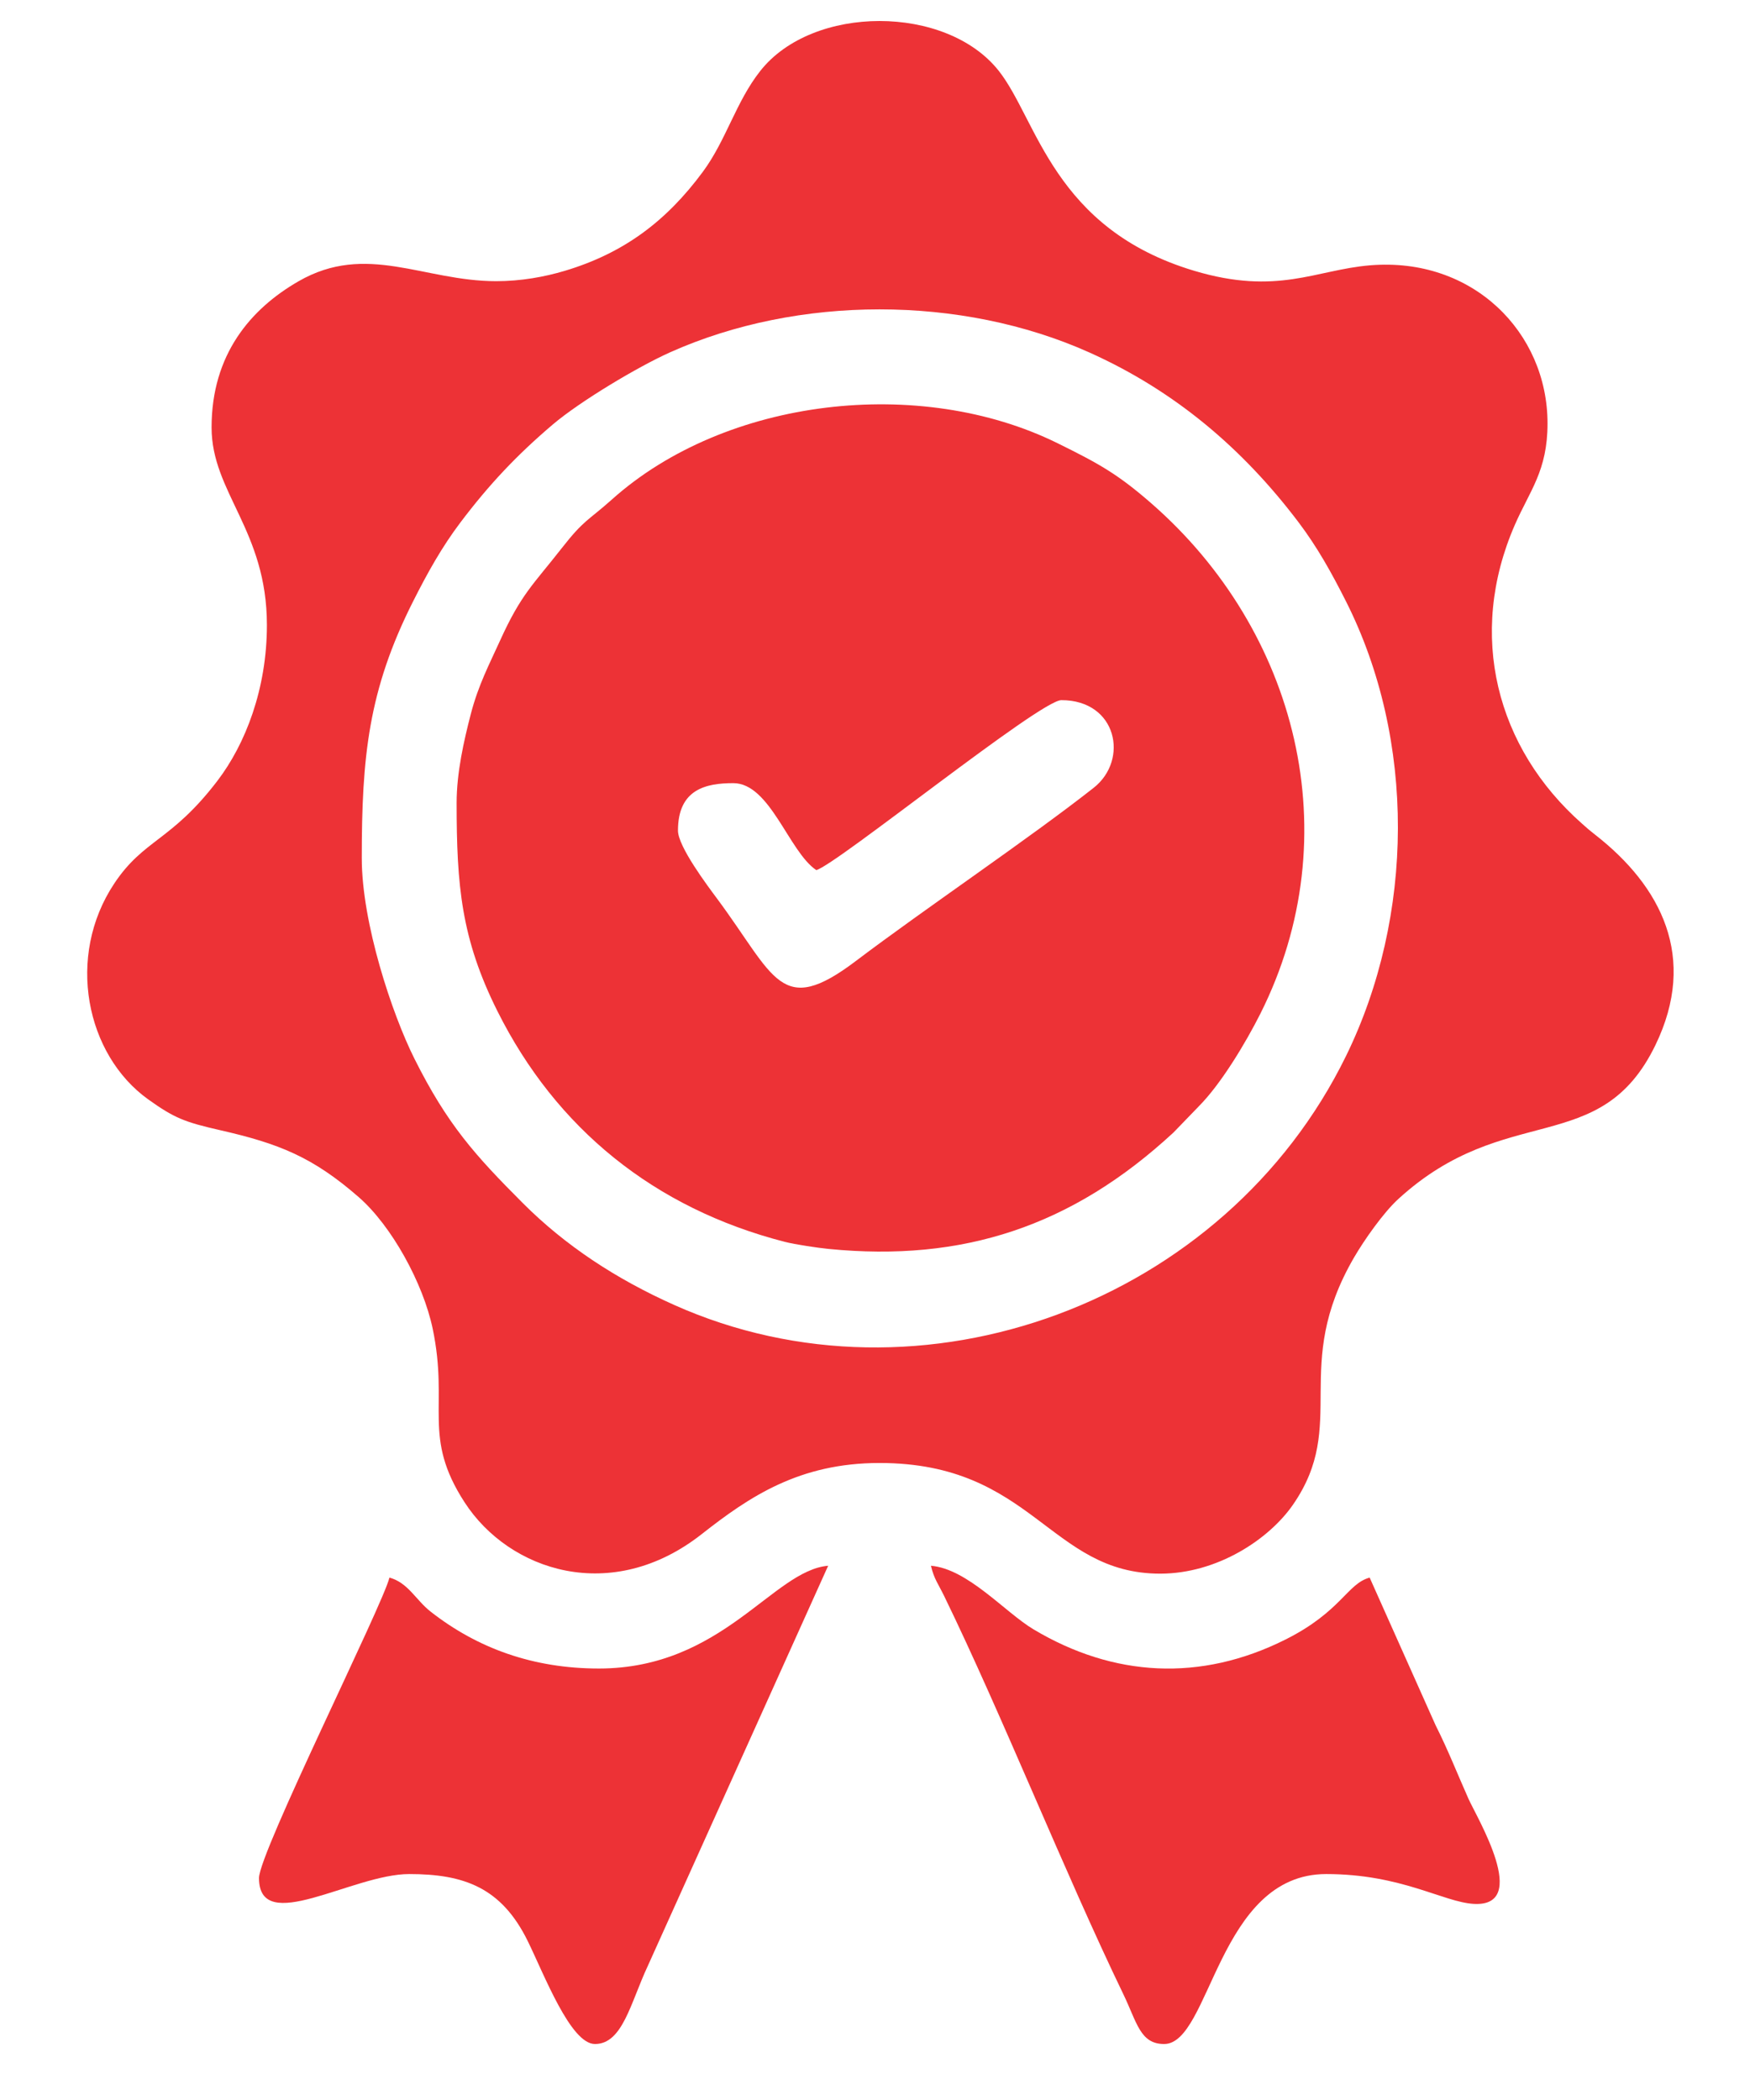 <?xml version="1.0" encoding="UTF-8"?>
<!DOCTYPE svg PUBLIC "-//W3C//DTD SVG 1.1//EN" "http://www.w3.org/Graphics/SVG/1.1/DTD/svg11.dtd">
<!-- Creator: CorelDRAW 2020 (64 Bit) -->
<svg xmlns="http://www.w3.org/2000/svg" xml:space="preserve" width="42.333mm" height="50.8mm" version="1.1" style="shape-rendering:geometricPrecision; text-rendering:geometricPrecision; image-rendering:optimizeQuality; fill-rule:evenodd; clip-rule:evenodd"
viewBox="0 0 4233.32 5080"
 xmlns:xlink="http://www.w3.org/1999/xlink"
 xmlns:xodm="http://www.corel.com/coreldraw/odm/2003">
 <defs>
  <style type="text/css">
   <![CDATA[
    .fil0 {fill:#ED3236}
   ]]>
  </style>
 </defs>
 <g id="Camada_x0020_1">
  <g id="_2544190354224">
   <path class="fil0" d="M875.13 2076.13c0,-244.89 15.68,-406.33 124.25,-621.53 35.21,-69.77 69.69,-131.66 114.74,-191.22 69.21,-91.54 135.57,-162 222.73,-236.21 66.3,-56.45 207.22,-140.5 284.06,-174.89 309.61,-138.55 703.89,-138.55 1013.5,0 207.29,92.78 371.9,232.72 506.79,411.1 45.05,59.56 79.53,121.45 114.74,191.22 169.26,335.47 165.7,761.5 0.17,1099.81 -292.42,597.68 -1028.08,869.58 -1625.63,602.15 -139.87,-62.59 -262.64,-142.94 -365.74,-246.2 -115.87,-116.07 -182.52,-189.95 -262.35,-349.56 -54.32,-108.58 -127.26,-328.35 -127.26,-484.67zm325.09 -1395.95c-175.29,0 -313.69,-94.35 -477.93,0.15 -115.6,66.5 -210.49,176.81 -210.49,353.61 0,157.44 133.85,248.88 133.85,478.08 0,153.93 -51.69,287.87 -120.02,377.16 -112.13,146.54 -177.49,140.25 -249.2,247.99 -117.47,176.52 -68.97,414.2 82.21,522.37 63.45,45.39 88.57,54.98 174.13,74.48 141.67,32.27 223.79,64.78 335.16,162.03 79.33,69.27 155.7,207.96 178.79,318.38 39.62,189.4 -26.27,260.28 77.26,419.94 108.07,166.66 355.71,247.98 573.43,76.76 116,-91.23 236.64,-172.12 430.25,-172.12 371.3,0 410.84,267.72 678.85,267.72 138.27,0 263.4,-83.27 321.07,-166.56 136.01,-196.38 -6.25,-332.68 147.75,-598.04 24.37,-42 71.01,-108.53 107.05,-141.54 260.68,-238.7 488.69,-97.37 622.06,-372.31 103.01,-212.33 14.11,-384.52 -146.24,-509.46 -14.67,-11.41 -16.15,-13.05 -31.11,-26.25 -207.57,-183.24 -278.53,-456.77 -162.88,-722.41 36.38,-83.54 79.31,-131.13 79.31,-245.77 0,-220.56 -181.04,-403.44 -429.9,-382.54 -131.27,11.02 -223.4,73.43 -424.66,13.25 -340.91,-101.94 -379.58,-365.23 -472.7,-483.43 -126.95,-161.16 -450.25,-161.16 -577.2,0 -59,74.87 -82.25,167.25 -138.73,243.72 -88.33,119.65 -191.39,197.07 -333.97,239.71 -49.45,14.78 -106.34,25.08 -166.14,25.08z"/>
   <path class="fil0" d="M1640.03 2009.2c0,-100.05 67.54,-114.74 133.86,-114.74 89.1,0 134.32,165.85 200.78,210.36 48.7,-13 541.22,-411.14 592.82,-411.14 134.79,0 163.9,144.5 78.17,212.03 -154.44,121.63 -409.04,293.17 -575.37,419.02 -182.55,138.12 -194.76,38.8 -336.1,-151.53 -22.18,-29.87 -94.16,-125.33 -94.16,-164zm-535.43 -66.93c0,199.67 11.05,328.4 98.69,503.69 142.01,284.07 379.59,476.78 694.55,557.97 25.9,6.67 80.53,14.7 106.99,17.31 323.2,31.88 587.68,-53.69 833.98,-281.77l61.08 -63.21c54.16,-54.33 114.31,-155.12 148.92,-223.98 217.12,-431.99 88.45,-927.35 -263.55,-1234.53 -81.45,-71.08 -127.14,-96.37 -227.19,-145.71 -332.16,-163.73 -802.24,-110.6 -1078.13,136.47 -57.16,51.19 -66.54,47.73 -121.26,117.76 -69.18,88.54 -97.81,110.28 -149.18,223.71 -25.82,57.01 -52.4,106.87 -70.75,177.85 -16.49,63.74 -34.15,140.8 -34.15,214.44z"/>
   <path class="fil0" d="M2816.08 4944.53c112.35,0 129.83,-411.14 392.01,-411.14 182,0 283.19,67.86 356.74,72.15 139.05,8.12 7.41,-209.52 -12.41,-253.93 -26.43,-59.27 -49.74,-118.91 -79.76,-178.4l-159.4 -356.91c-54.51,14.55 -68.37,82.02 -203.87,149.89 -205.31,102.84 -415.98,90.86 -609.54,-24.9 -68.77,-41.13 -159.04,-146.29 -247.89,-153.68 7.39,31.74 17.78,44.03 31.97,73.2 140.07,287.85 292.79,672.01 433.23,962.72 33.36,69.05 40.71,121 98.92,121z"/>
   <path class="fil0" d="M1448.81 4036.2c-159.08,0 -293.8,-48.83 -407.27,-137.74 -35.59,-27.88 -54.45,-70.14 -99.48,-82.16 -14.9,63.93 -315.53,665.31 -315.53,726.65 0,141.14 226.19,-9.56 363.33,-9.56 132.5,0 223.25,32.48 286.93,162.46 39.92,81.47 103.51,248.68 162.45,248.68 66.68,0 85.76,-98.62 127.45,-188.07l436.67 -968.85c-133.34,11.09 -255.23,248.59 -554.55,248.59z"/>
  </g>
 </g>
</svg>
